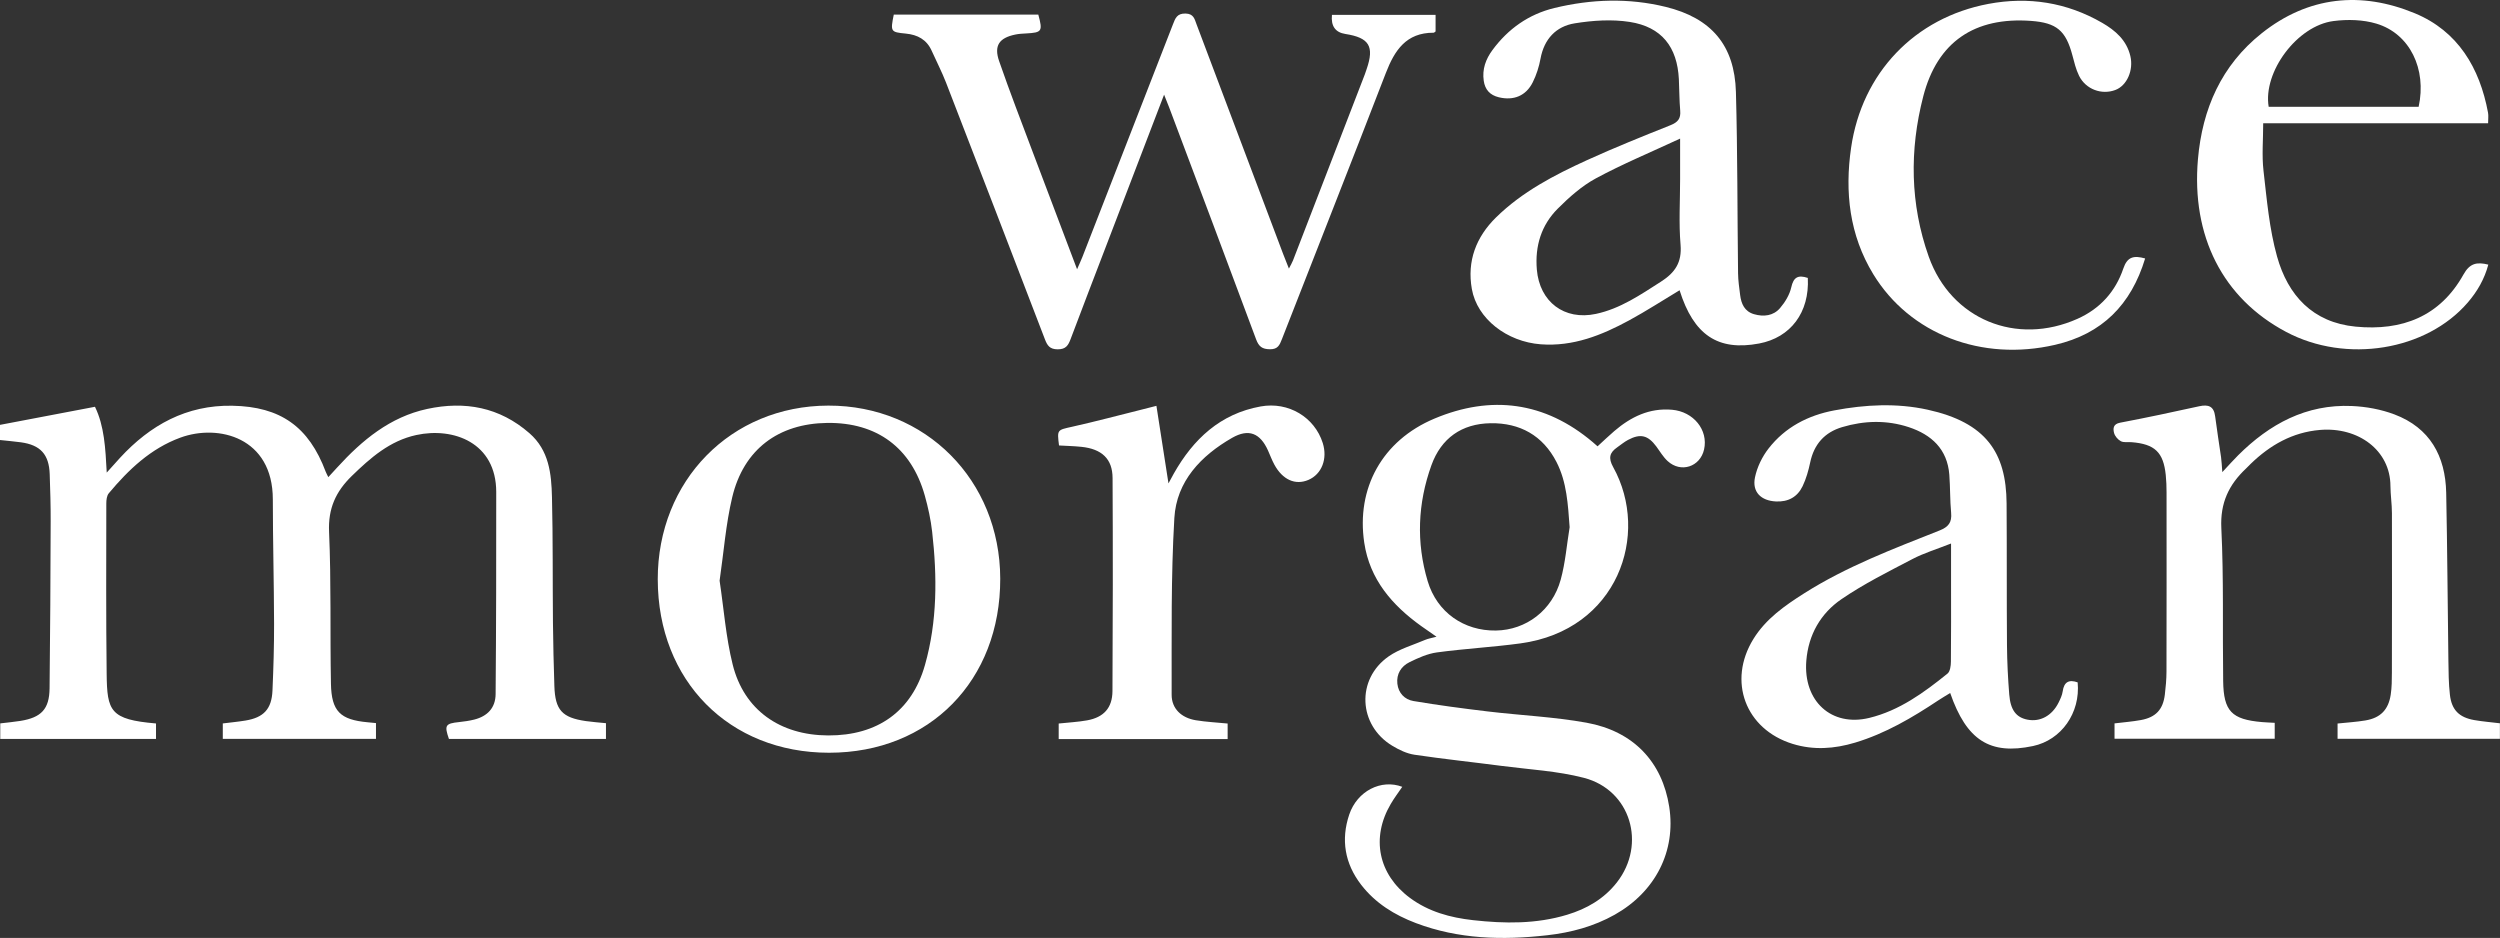 <?xml version="1.0" encoding="UTF-8"?><svg id="Layer_2" xmlns="http://www.w3.org/2000/svg" viewBox="0 0 1143.23 428.9"><rect x="0" y="0" width="1143.23" height="428.9" fill="#333333" stroke="none"/><g id="Layer_1-2"><path d="m71.34,330.82v7.08H.12v-7.1c3.01-.37,6.11-.64,9.18-1.13,9.57-1.54,13.26-5.36,13.37-14.89.31-25.49.41-50.98.5-76.47.03-7.16-.2-14.33-.44-21.49-.31-9.04-4.25-13.34-13.21-14.56-3.1-.42-6.21-.68-9.53-1.04v-6.93c14.45-2.75,28.61-5.45,43.44-8.27,4.27,8.76,4.78,18.85,5.38,30.09,2.43-2.7,4.23-4.74,6.07-6.74,13.83-15.01,30.39-24.21,51.34-23.83,22.05.39,34.99,9.59,42.73,30.2.23.61.57,1.19,1.18,2.46,1.51-1.65,2.79-3.02,4.05-4.41,11.41-12.51,24.19-23.12,41.2-26.79,17.19-3.7,33.05-.83,46.72,11.1,9,7.85,10.05,18.53,10.31,29.21.47,19.15.27,38.32.45,57.48.09,9.66.34,19.32.65,28.98.36,10.94,3.51,14.4,14.4,15.98,2.94.43,5.91.62,9.19.96v7.2h-71.81c-2.16-6.26-1.65-7.04,4.67-7.71,2.31-.25,4.64-.57,6.9-1.14,6.07-1.53,9.73-5.37,9.78-11.67.26-30.81.3-61.61.28-92.42-.01-22.51-19.51-29.74-36.58-26.03-12.08,2.63-20.92,10.4-29.5,18.75-7.31,7.12-10.83,14.84-10.36,25.54,1.02,23.12.41,46.31.86,69.46.24,12.62,4.27,16.45,16.77,17.6,1.15.11,2.3.22,3.82.37v7.22h-70.05v-7.06c3.52-.44,6.97-.76,10.37-1.32,8.34-1.37,11.99-5.27,12.35-13.71.44-10.15.76-20.32.73-30.48-.05-18.99-.56-37.98-.57-56.97-.02-28.37-24.9-34.59-42.27-28.22-13.61,5-23.68,14.62-32.74,25.45-.93,1.11-1.14,3.08-1.14,4.65-.02,25.99-.16,51.99.16,77.98.2,16.98,1.58,20.84,22.53,22.63Z" style="fill:#fff; stroke-width:0px;"/><path d="m641.25,359.8c-1.79,2.64-3.7,5.15-5.28,7.86-9.09,15.51-5.68,32.21,8.76,42.92,8.56,6.35,18.47,9.04,28.85,10.2,14.49,1.62,28.94,1.81,43.08-2.48,8.95-2.71,16.82-7.24,22.69-14.73,13.7-17.5,6.34-42.33-15.04-47.87-12.14-3.15-24.93-3.8-37.45-5.44-13.34-1.75-26.74-3.15-40.04-5.13-3.51-.52-7.02-2.22-10.11-4.08-15.61-9.38-16.63-30.46-1.69-40.89,4.93-3.44,11.08-5.15,16.71-7.56,1.33-.57,2.82-.79,5.17-1.43-2.8-1.95-4.93-3.39-7.01-4.89-13.3-9.54-23.52-21.33-26.03-38.1-3.71-24.82,8.13-46.68,32.08-56.75,25.9-10.89,50.46-7.78,72.37,10.72.63.53,1.25,1.08,2.24,1.95,2.58-2.36,5.05-4.74,7.65-6.97,7.59-6.5,16.06-10.66,26.42-9.75,9.82.86,16.63,9.26,14.64,18.15-1.78,7.96-10.62,10.88-16.67,5.31-2.05-1.88-3.5-4.41-5.18-6.68-3.82-5.14-7.25-6.01-12.93-2.99-1.75.93-3.29,2.24-4.93,3.38-3.51,2.43-4.17,4.88-1.85,9.07,17.05,30.75,2.07,74.53-42.37,80.59-12.69,1.73-25.52,2.41-38.21,4.13-4.33.59-8.61,2.52-12.59,4.48-3.81,1.88-6.01,5.38-5.53,9.83.47,4.31,3.38,7.25,7.33,7.92,11.29,1.91,22.66,3.41,34.03,4.77,15.03,1.8,30.24,2.46,45.1,5.14,21.57,3.9,34.68,17.99,37.86,38.46,3.14,20.24-6.26,38.84-24.91,49.34-9.6,5.4-20.01,8.17-30.85,9.4-20.4,2.32-40.6,1.82-60.09-5.56-9.8-3.71-18.58-9.13-25.06-17.56-7.44-9.67-9.3-20.56-5.41-32.09,3.64-10.75,14.58-16.32,24.25-12.66Zm76.53-118.71c-.77-10.37-1.26-20.6-6.03-29.86-6.23-12.08-16.72-17.91-30.14-17.69-13.16.21-22.57,6.82-27.04,19.23-6.26,17.39-7,35.25-1.71,52.98,4.27,14.31,16.64,22.82,31.22,22.59,13.76-.22,25.75-9.18,29.62-23.27,2.14-7.78,2.77-15.98,4.08-23.98Z" style="fill:#fff; stroke-width:0px;"/><path d="m589.41,122.82c.88-1.73,1.46-2.68,1.86-3.7,10.97-28.39,21.93-56.79,32.88-85.18.3-.78.54-1.57.81-2.36,3.58-10.4,1.19-14.35-9.74-16.05q-6.89-1.07-6.13-8.73h47.39v7.59c-.37.24-.65.58-.92.57-12.52-.04-17.82,8.05-21.83,18.44-15.69,40.65-31.7,81.19-47.55,121.78-1.01,2.58-1.82,4.56-5.4,4.53-3.6-.03-5.14-1.22-6.38-4.56-13.15-35.39-26.48-70.71-39.76-106.05-.63-1.67-1.32-3.32-2.31-5.81-9.08,23.72-17.82,46.53-26.56,69.34-5.41,14.14-10.86,28.26-16.19,42.43-1.08,2.86-2.15,4.69-5.87,4.68-3.69,0-4.8-1.76-5.9-4.64-15.01-39.14-30.06-78.25-45.2-117.34-1.92-4.95-4.39-9.69-6.56-14.55-2.29-5.13-6.47-7.33-11.83-7.85-6.96-.67-7.08-.86-5.5-8.69h66.09c2.08,7.66,1.7,8.23-5.56,8.62-1.66.09-3.34.17-4.96.51-7.37,1.53-9.85,5.05-7.39,12.16,4.84,13.98,10.18,27.79,15.39,41.65,6.55,17.43,13.18,34.83,20.25,53.52,1.09-2.51,1.8-4.01,2.41-5.56,13.83-35.49,27.66-70.97,41.45-106.48,1.06-2.72,1.82-4.96,5.68-4.9,3.79.06,4.18,2.5,5.1,4.94,13.2,35.02,26.4,70.04,39.61,105.05.74,1.96,1.54,3.9,2.62,6.64Z" style="fill:#fff; stroke-width:0px;"/><path d="m1068.95,337.85v-6.99c4.28-.46,8.56-.7,12.75-1.41,6.9-1.17,10.53-4.9,11.57-11.87.49-3.28.51-6.64.52-9.96.05-24.32.08-48.65.02-72.97,0-4.15-.66-8.3-.68-12.46-.07-16.24-14.68-27.07-32.26-25.58-12.54,1.07-22.77,6.91-31.64,15.5-.72.7-1.39,1.43-2.12,2.12-7.85,7.39-11.87,15.7-11.31,27.25,1.14,23.27.51,46.63.84,69.95.19,13.83,3.9,17.56,17.71,18.77,1.82.16,3.64.21,5.86.34v7.28h-73.25v-7.02c4.17-.51,8.13-.81,12.02-1.52,6.85-1.24,10.17-4.81,10.99-11.66.42-3.47.74-6.97.75-10.45.07-27.32.05-54.65.03-81.97,0-2.66-.09-5.34-.36-7.98-1.08-10.43-5.01-14.16-15.62-15.01-1.66-.13-3.57.25-4.92-.45-1.36-.71-2.74-2.33-3.11-3.8-.49-1.99-.47-4.05,2.79-4.67,12.09-2.29,24.12-4.87,36.14-7.51,4.16-.91,6.71-.08,7.3,4.59.79,6.26,1.83,12.49,2.71,18.74.25,1.75.3,3.52.57,6.78,3.01-3.21,5.05-5.51,7.22-7.68,14.38-14.33,31.17-23.45,52-22.55,6.55.28,13.34,1.53,19.45,3.83,16.27,6.14,23.37,19.07,23.71,35.87.52,25.48.65,50.96,1,76.44.07,5.32.1,10.68.7,15.95.79,6.92,4.25,10.32,11.12,11.53,3.75.66,7.57.96,11.74,1.47v7.09h-74.27Z" style="fill:#fff; stroke-width:0px;"/><path d="m826.7,127.11c.82,15.74-7.85,27.27-22.3,29.98-18.82,3.54-29.91-3.87-36.34-24.36-7.69,4.62-15.21,9.5-23.07,13.77-12.54,6.81-25.58,12.04-40.37,10.95-15.52-1.15-29.15-11.65-31.56-25.31-2.25-12.75,1.93-23.74,11.05-32.7,11.95-11.73,26.61-19.36,41.63-26.21,12.55-5.72,25.38-10.87,38.2-15.99,3.32-1.33,4.72-3,4.41-6.59-.42-4.81-.38-9.65-.62-14.48-.74-14.71-7.85-23.87-22.5-26.15-8.19-1.27-16.94-.68-25.18.66-8.5,1.39-13.93,7.17-15.58,16.13-.68,3.71-1.87,7.46-3.56,10.83-3.11,6.24-8.78,8.47-15.52,6.84-4.02-.97-6.3-3.45-6.89-7.55-.76-5.28.91-9.86,3.98-14.03,7.18-9.73,16.57-16.39,28.33-19.24,16.91-4.09,33.97-4.67,50.95-.5,20.83,5.12,31.47,17.56,32.06,38.88.77,27.64.64,55.3.98,82.95.04,3.31.54,6.63.95,9.93.5,4.03,2.02,7.48,6.3,8.74,4.46,1.31,8.91.79,11.96-2.79,2.3-2.69,4.36-6.08,5.12-9.48,1.03-4.65,3.1-5.78,7.57-4.3Zm-58.4-63.73c-13.67,6.36-26.4,11.65-38.47,18.16-6.45,3.48-12.23,8.62-17.47,13.86-7.54,7.54-10.48,17.11-9.58,27.85,1.25,14.81,12.58,23.39,27.03,20.29,11.16-2.39,20.31-8.72,29.72-14.73,6.44-4.12,9.66-8.81,8.97-16.92-.84-9.91-.2-19.94-.2-29.92,0-5.63,0-11.25,0-18.58Z" style="fill:#fff; stroke-width:0px;"/><path d="m950.1,312.06c1.31,13.92-7.46,26.36-20.44,29.1-19.64,4.14-30.34-2.56-37.85-24.25-1.87,1.15-3.65,2.18-5.36,3.31-11.96,7.95-24.26,15.21-38.14,19.38-9.46,2.84-18.95,3.53-28.52.58-21.63-6.67-29.88-28.69-17.97-47.98,5.69-9.21,14.29-15.21,23.19-20.86,19.38-12.3,40.76-20.35,61.94-28.76,4.1-1.63,5.69-3.7,5.29-8.05-.54-5.79-.39-11.65-.83-17.45-.89-11.66-8.13-18.31-18.52-21.74-10.06-3.32-20.38-3.04-30.5-.02-8.02,2.4-12.85,7.83-14.6,16.14-.78,3.71-1.84,7.47-3.47,10.87-2.36,4.92-6.58,7.26-12.2,6.98-6.82-.33-10.96-4.32-9.58-11.01.96-4.67,3.29-9.46,6.24-13.24,7.57-9.71,18.01-15.13,30.02-17.39,14.19-2.67,28.52-3.43,42.69-.32,26.66,5.86,35.94,19.58,36.11,42.82.16,21.65.01,43.31.18,64.96.06,7.49.44,14.98,1.03,22.44.57,7.18,3.2,10.51,8.33,11.52,5.79,1.15,11.23-1.78,14.22-7.78.81-1.63,1.64-3.36,1.89-5.13.62-4.42,2.91-5.53,6.86-4.13Zm-57.91-63.51c-6.68,2.64-12.45,4.37-17.69,7.12-11.01,5.76-22.23,11.35-32.45,18.35-9.5,6.51-15.09,16.24-16.04,28.17-1.46,18.4,11.45,30.32,28.8,26.1,13.76-3.35,24.98-11.56,35.77-20.27,1.21-.98,1.53-3.56,1.55-5.4.13-11.83.07-23.65.07-35.48,0-5.8,0-11.6,0-18.57Z" style="fill:#fff; stroke-width:0px;"/><path d="m300.78,265.02c-.07-45.24,33.48-79.45,78-79.54,44.5-.09,78.48,34.09,78.62,79.07.14,46.63-32.33,79.68-78.29,79.67-45.68,0-78.26-32.94-78.32-79.2Zm28.29.54c1.93,12.83,2.87,25.86,5.98,38.34,5.16,20.75,21.6,32.31,43.64,32.41,22.65.11,38.31-11.12,44.28-32.18,5.68-20.03,5.62-40.46,3.3-60.93-.63-5.59-1.85-11.17-3.37-16.6-6.15-21.86-21.89-33.47-44.59-33.2-22.34.27-38.25,12.1-43.46,33.96-2.95,12.37-3.89,25.21-5.78,38.19Z" style="fill:#fff; stroke-width:0px;"/><path d="m1137.79,56.38h-102.85c0,7.54-.66,14.7.14,21.68,1.52,13.17,2.65,26.59,6.21,39.27,4.96,17.71,16.27,30.14,35.94,32.04,21.19,2.04,38.58-4.61,49.32-23.88,2.83-5.08,6.05-5.81,11.34-4.48-1.77,6.61-5.04,12.27-9.4,17.33-18.95,22.02-55.59,28.01-83.04,13.45-29.17-15.47-43.37-43.95-40.35-78.95,1.99-23.1,10.76-42.97,29.11-57.59,21.34-17.01,45.5-19.37,70.1-9.17,19.61,8.13,29.65,24.89,33.45,45.45.26,1.41.03,2.91.03,4.85Zm-31.77-7.54c3.79-17.27-4.04-33.46-19.31-38.03-6.13-1.84-13.19-2.01-19.6-1.19-16.69,2.12-32.36,23.37-29.66,39.23h68.57Z" style="fill:#fff; stroke-width:0px;"/><path d="m980.96,118.18c-6.43,21.19-19.67,34.53-41.16,39.5-33.56,7.77-66.41-4.83-83.16-32.28-10.92-17.9-13.09-37.57-10.15-57.83,4.96-34.23,29.07-59.44,62.78-65.79,18.29-3.44,35.82-.72,52.06,8.67,6.02,3.48,11.14,7.92,12.86,15.17,1.54,6.47-1.54,13.53-6.86,15.53-6.27,2.36-13.53-.3-16.59-6.49-1.45-2.94-2.22-6.25-3.07-9.44-3-11.26-7.22-14.8-18.85-15.66-25.8-1.9-42.89,9.53-49.34,34.54-6.33,24.51-6.02,49.25,2.53,73.29,10.21,28.7,40.14,40.9,68.07,28.37,10.31-4.62,17.34-12.47,20.9-22.97,1.82-5.37,4.74-6.07,9.98-4.6Z" style="fill:#fff; stroke-width:0px;"/><path d="m561.39,330.87v7.09h-77.26v-7.1c4.49-.48,8.8-.69,13.01-1.45,7.57-1.37,11.54-5.68,11.58-13.39.18-32.48.22-64.96.05-97.44-.04-8.74-4.93-13.27-14.22-14.24-3.44-.36-6.9-.43-10.27-.63-.91-7.32-.85-7.02,6-8.56,10.87-2.43,21.65-5.32,32.46-8.01,1.58-.39,3.15-.8,6.08-1.55,1.87,12.07,3.67,23.64,5.51,35.46.8-1.48,1.6-3.01,2.45-4.51,8.94-15.78,21.26-27.34,39.69-30.67,12.78-2.31,24.68,4.96,28.4,16.69,2.3,7.24-.44,14.3-6.57,16.91-5.96,2.54-11.8-.06-15.58-7.05-1.1-2.04-1.91-4.25-2.86-6.37-3.58-7.97-8.83-10.18-16.45-5.81-14.23,8.17-25.4,19.86-26.39,36.63-1.59,26.88-1.18,53.89-1.24,80.84-.02,6.37,4.46,10.57,11.06,11.66,4.71.78,9.52,1,14.56,1.5Z" style="fill:#fff; stroke-width:0px;"/></g></svg>